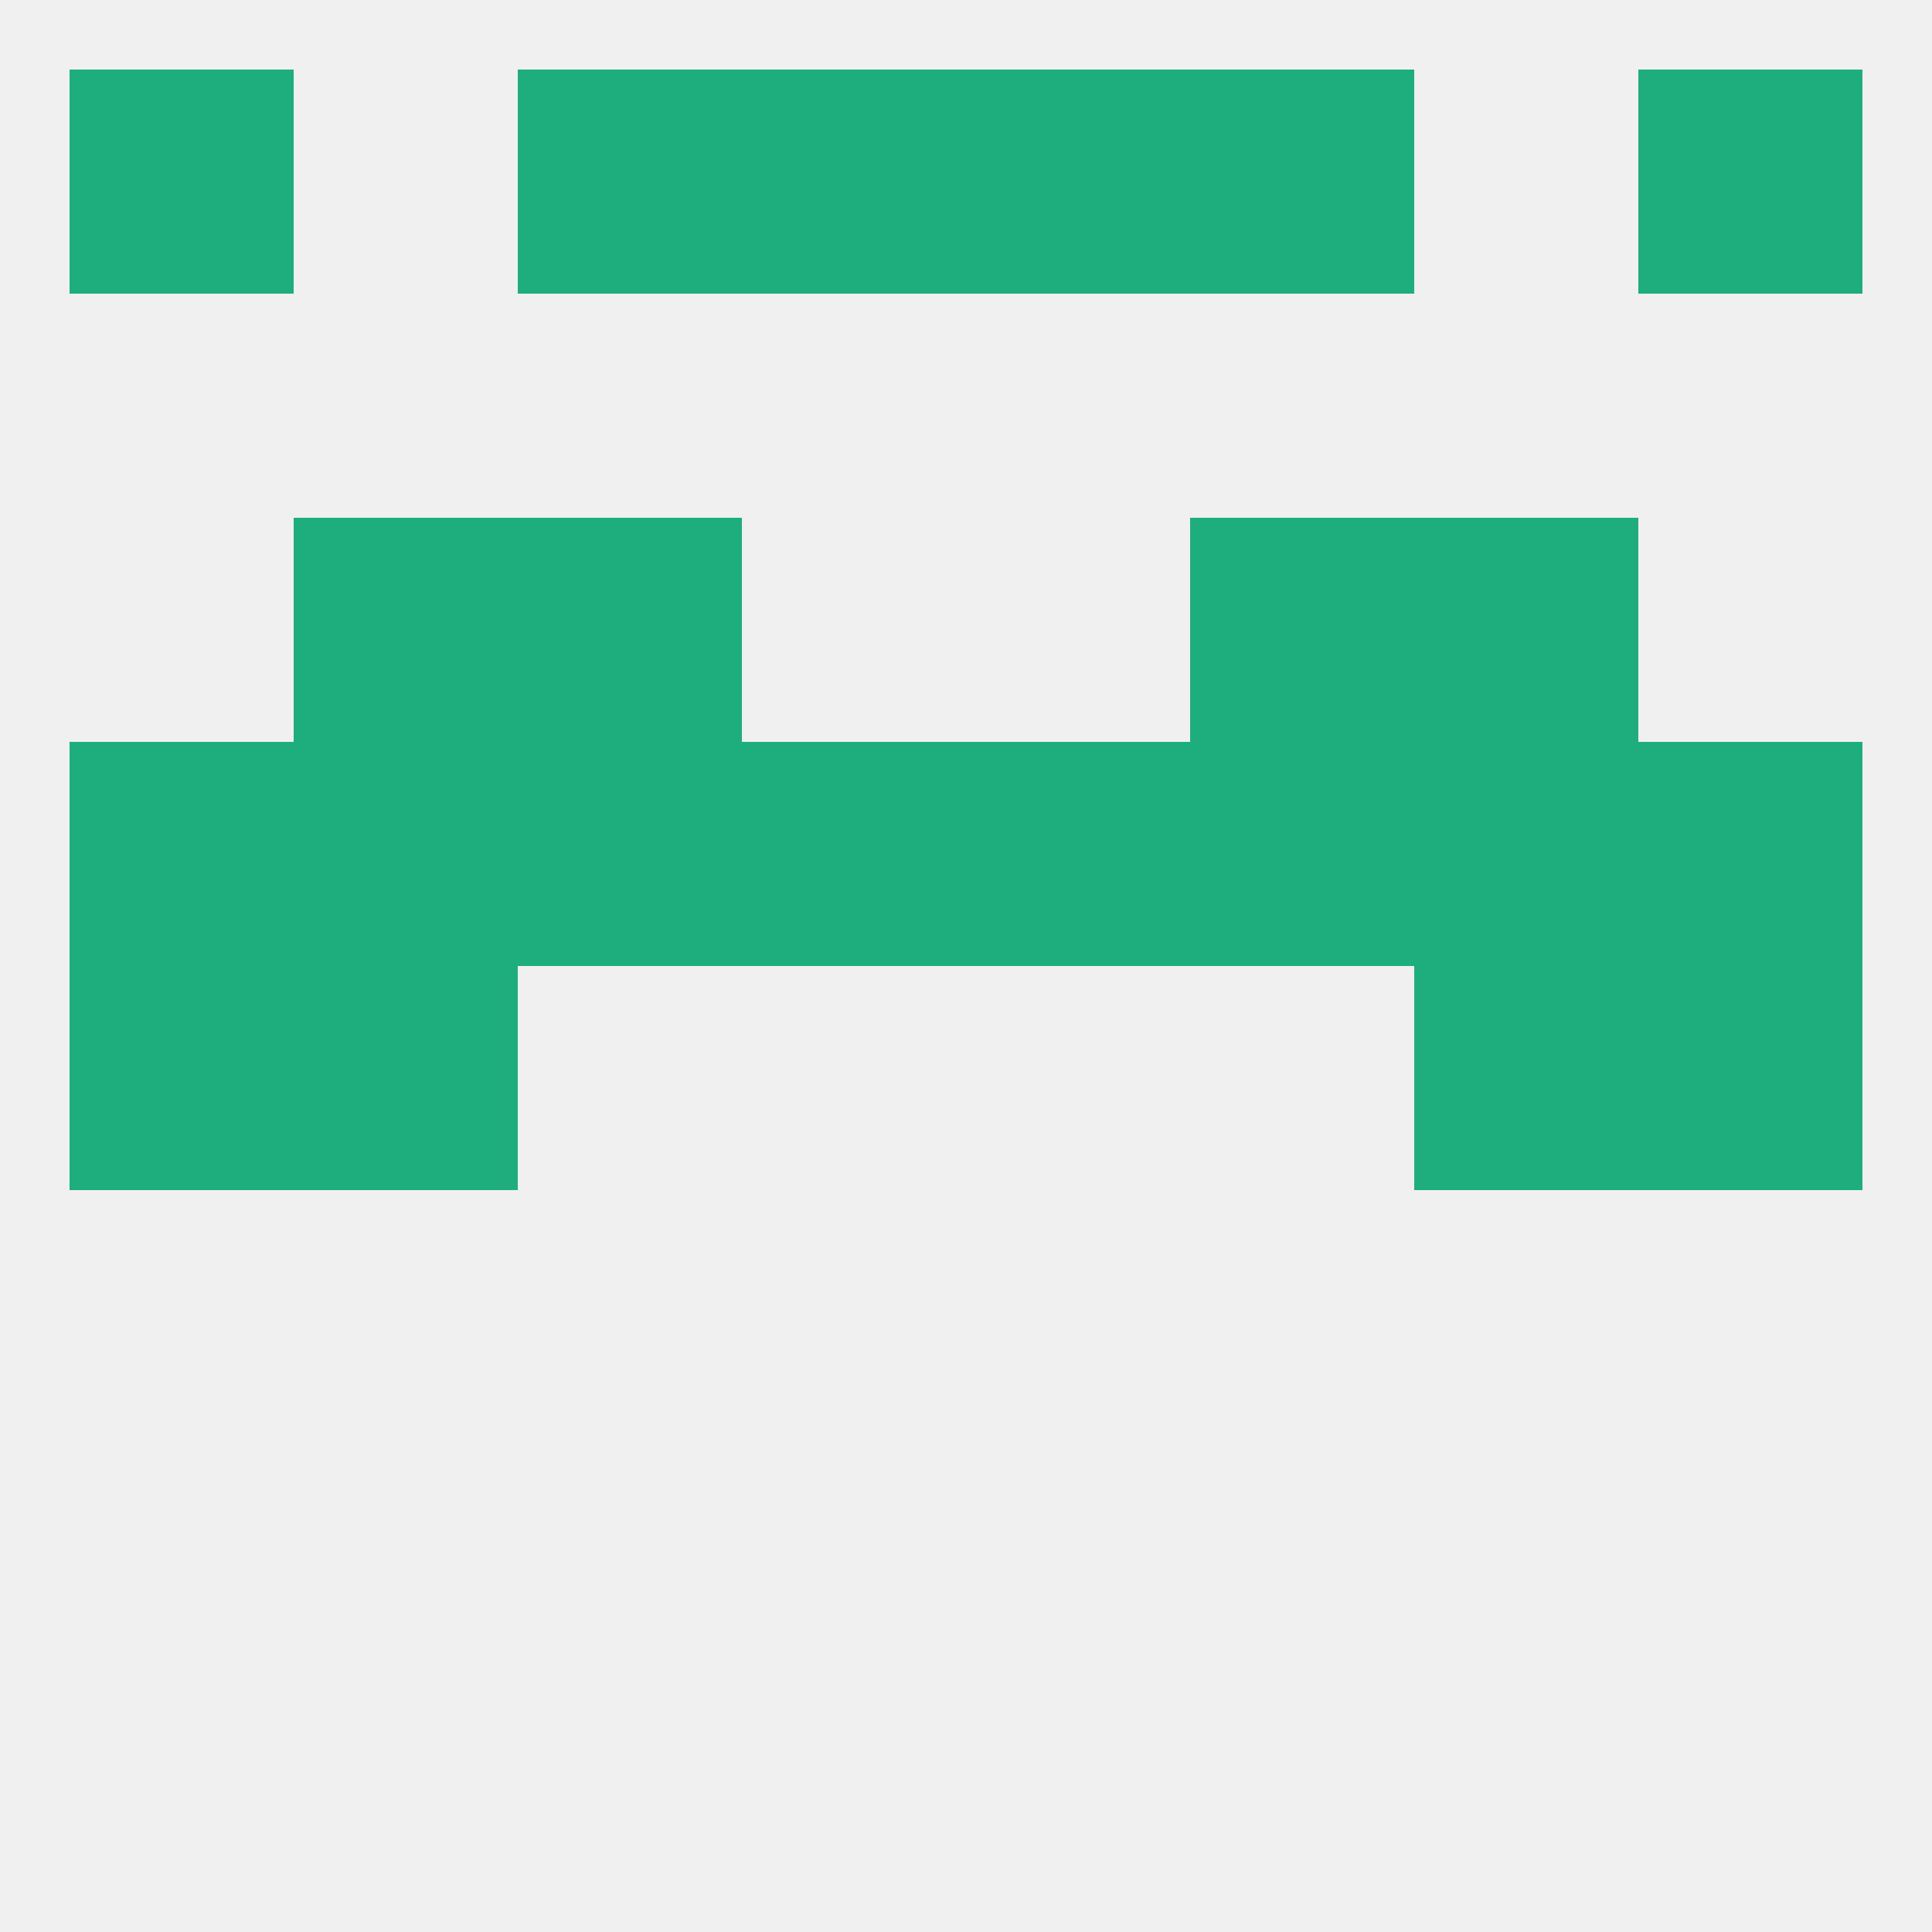 
<!--   <?xml version="1.0"?> -->
<svg version="1.1" baseprofile="full" xmlns="http://www.w3.org/2000/svg" xmlns:xlink="http://www.w3.org/1999/xlink" xmlns:ev="http://www.w3.org/2001/xml-events" width="250" height="250" viewBox="0 0 250 250" >
	<rect width="100%" height="100%" fill="rgba(240,240,240,255)"/>

	<rect x="9" y="125" width="29" height="29" fill="rgba(30,173,125,255)"/>
	<rect x="212" y="125" width="29" height="29" fill="rgba(30,173,125,255)"/>
	<rect x="38" y="125" width="29" height="29" fill="rgba(30,173,125,255)"/>
	<rect x="183" y="125" width="29" height="29" fill="rgba(30,173,125,255)"/>
	<rect x="38" y="96" width="29" height="29" fill="rgba(30,173,125,255)"/>
	<rect x="9" y="96" width="29" height="29" fill="rgba(30,173,125,255)"/>
	<rect x="96" y="96" width="29" height="29" fill="rgba(30,173,125,255)"/>
	<rect x="125" y="96" width="29" height="29" fill="rgba(30,173,125,255)"/>
	<rect x="67" y="96" width="29" height="29" fill="rgba(30,173,125,255)"/>
	<rect x="183" y="96" width="29" height="29" fill="rgba(30,173,125,255)"/>
	<rect x="212" y="96" width="29" height="29" fill="rgba(30,173,125,255)"/>
	<rect x="154" y="96" width="29" height="29" fill="rgba(30,173,125,255)"/>
	<rect x="38" y="67" width="29" height="29" fill="rgba(30,173,125,255)"/>
	<rect x="183" y="67" width="29" height="29" fill="rgba(30,173,125,255)"/>
	<rect x="67" y="67" width="29" height="29" fill="rgba(30,173,125,255)"/>
	<rect x="154" y="67" width="29" height="29" fill="rgba(30,173,125,255)"/>
	<rect x="154" y="9" width="29" height="29" fill="rgba(30,173,125,255)"/>
	<rect x="9" y="9" width="29" height="29" fill="rgba(30,173,125,255)"/>
	<rect x="212" y="9" width="29" height="29" fill="rgba(30,173,125,255)"/>
	<rect x="96" y="9" width="29" height="29" fill="rgba(30,173,125,255)"/>
	<rect x="125" y="9" width="29" height="29" fill="rgba(30,173,125,255)"/>
	<rect x="67" y="9" width="29" height="29" fill="rgba(30,173,125,255)"/>
</svg>
